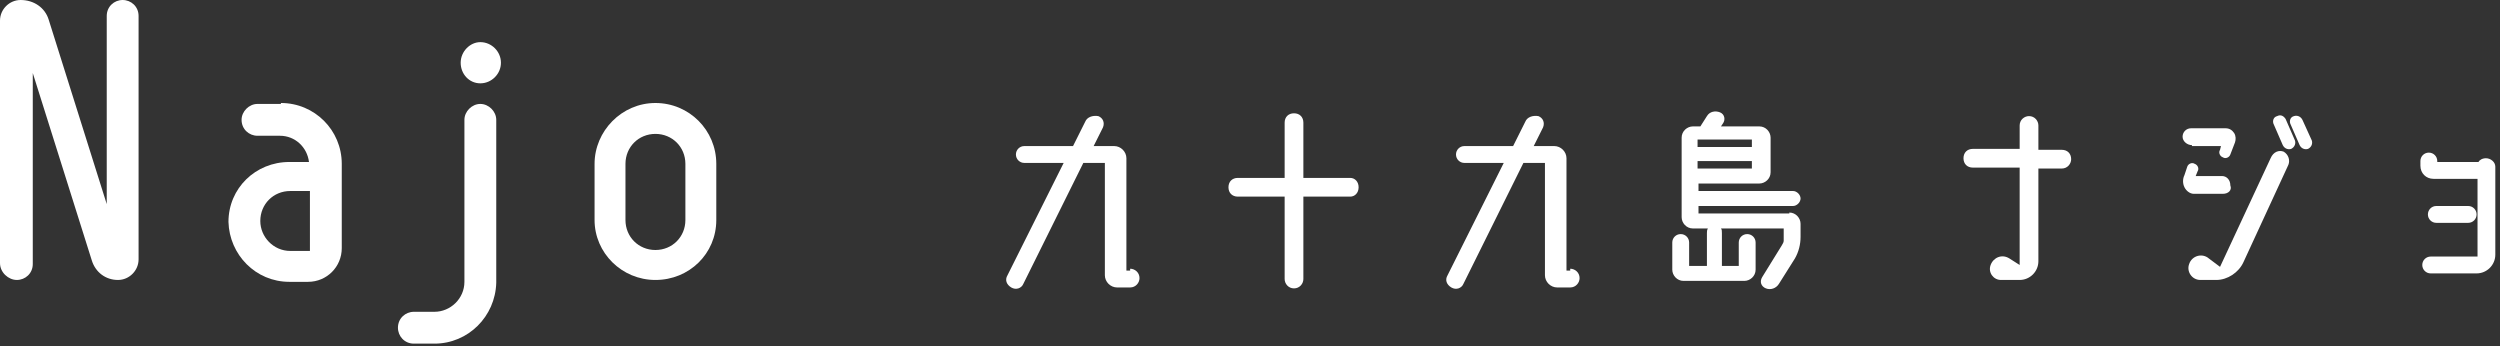 <?xml version="1.0" encoding="utf-8"?>
<!-- Generator: Adobe Illustrator 23.0.1, SVG Export Plug-In . SVG Version: 6.00 Build 0)  -->
<svg version="1.1" id="レイヤー_1" xmlns="http://www.w3.org/2000/svg" xmlns:xlink="http://www.w3.org/1999/xlink" x="0px"
	 y="0px" width="267px" height="37px" viewBox="0 0 267 37" style="enable-background:new 0 0 267 37;" xml:space="preserve">
<rect x="0" y="0" width="267" height="37" fill="#333333" stroke="none"/>
<style type="text/css">
	.st0{fill:#FFFFFF;}
</style>
<g>
	<g>
		<path class="st0" d="M13.1,0c0.9,0,1.7,0.7,1.7,1.7v26c0,1.2-1,2.2-2.2,2.2c-1.3,0-2.4-0.8-2.8-2.1l-6.3-20v20.4
			c0,1-0.8,1.7-1.7,1.7S0,29.1,0,28.1V2.2C0,1,1,0,2.2,0c1.4,0,2.6,0.8,3,2.1l6.2,19.7V1.7C11.4,0.7,12.2,0,13.1,0z"/>
		<path class="st0" d="M30,11c3.6,0,6.5,2.9,6.5,6.5v9c0,2-1.6,3.6-3.6,3.6h-2c-3.6,0-6.4-2.9-6.5-6.4v0c0-3.6,2.9-6.4,6.5-6.4h2.1
			c-0.2-1.6-1.5-2.8-3.1-2.8h-2.4c-0.9,0-1.7-0.7-1.7-1.7c0-0.9,0.8-1.7,1.7-1.7H30z M31,26.8h2.1v-6.4H31c-1.8,0-3.2,1.4-3.2,3.2
			C27.8,25.3,29.2,26.8,31,26.8z"/>
		<path class="st0" d="M46.4,36.7h-2.2c-1,0-1.7-0.8-1.7-1.7c0-1,0.8-1.7,1.7-1.7h2.2c1.7,0,3.2-1.4,3.2-3.2V12.8
			c0-0.9,0.8-1.7,1.7-1.7s1.7,0.8,1.7,1.7v17.4C52.9,33.8,50,36.7,46.4,36.7z M53.5,6.7c0,1.2-1,2.2-2.2,2.2c-1.2,0-2.1-1-2.1-2.2
			s1-2.2,2.1-2.2C52.5,4.5,53.5,5.5,53.5,6.7z"/>
		<path class="st0" d="M70,11c3.6,0,6.5,2.9,6.5,6.5v6c0,3.6-2.9,6.4-6.5,6.4c-3.6,0-6.5-2.9-6.5-6.4v-6C63.5,14,66.4,11,70,11z
			 M70,26.7c1.8,0,3.2-1.4,3.2-3.2v-6c0-1.8-1.4-3.2-3.2-3.2s-3.2,1.4-3.2,3.2v6C66.8,25.3,68.2,26.7,70,26.7z"/>
	</g>
	<g>
		<path class="st0" d="M120.7,28.7c0.5,0,1,0.4,1,1c0,0.5-0.4,1-1,1h-1.4c-0.7,0-1.3-0.6-1.3-1.3v-12h-2.3l-6.4,12.9
			c-0.2,0.5-0.8,0.7-1.3,0.4c-0.5-0.3-0.7-0.8-0.4-1.3l6-12h-4.2c-0.5,0-0.9-0.4-0.9-0.9s0.4-0.9,0.9-0.9h5.2l1.3-2.6
			c0.2-0.5,0.8-0.7,1.4-0.6c0.5,0.2,0.7,0.7,0.5,1.2l-1,2h2.2c0.7,0,1.3,0.6,1.3,1.3v12H120.7z"/>
		<path class="st0" d="M144.2,19c0.5,0,0.9,0.4,0.9,1s-0.4,1-0.9,1h-5v8.8c0,0.5-0.4,1-1,1c-0.6,0-1-0.5-1-1V21h-5c-0.6,0-1-0.4-1-1
			s0.4-1,1-1h5v-5.9c0-0.6,0.4-1,1-1c0.6,0,1,0.4,1,1V19H144.2z"/>
		<path class="st0" d="M167.7,28.7c0.5,0,1,0.4,1,1c0,0.5-0.4,1-1,1h-1.4c-0.7,0-1.3-0.6-1.3-1.3v-12h-2.3l-6.4,12.9
			c-0.2,0.5-0.8,0.7-1.3,0.4c-0.5-0.3-0.7-0.8-0.4-1.3l6-12h-4.2c-0.5,0-0.9-0.4-0.9-0.9s0.4-0.9,0.9-0.9h5.2l1.3-2.6
			c0.2-0.5,0.8-0.7,1.4-0.6c0.5,0.2,0.7,0.7,0.5,1.2l-1,2h2.2c0.7,0,1.3,0.6,1.3,1.3v12H167.7z"/>
		<path class="st0" d="M191.1,22.7c0.7,0,1.2,0.6,1.2,1.2v1.4c0,0.8-0.2,1.6-0.6,2.3l-1.7,2.7c-0.3,0.5-0.9,0.7-1.4,0.5
			c-0.5-0.2-0.7-0.7-0.4-1.2l2.1-3.4c0.1-0.2,0.2-0.3,0.2-0.5v-1.3h-6.7c0.1,0.1,0.1,0.3,0.1,0.5v3.4c0,0,0,0.1,0,0.1h1.8v-2.5
			c0-0.5,0.4-0.9,0.9-0.9c0.5,0,0.9,0.4,0.9,0.9v2.9c0,0.7-0.6,1.2-1.2,1.2h-6.5c-0.7,0-1.2-0.6-1.2-1.2v-2.9c0-0.5,0.4-0.9,0.9-0.9
			c0.5,0,0.9,0.4,0.9,0.9v2.5h1.9c0,0,0-0.1,0-0.1v-3.4c0-0.2,0-0.3,0.1-0.5h-1.6c-0.7,0-1.2-0.6-1.2-1.2v-8.5
			c0-0.7,0.6-1.2,1.2-1.2h0.8l0.7-1.1c0.3-0.5,0.9-0.6,1.4-0.4c0.5,0.2,0.6,0.8,0.3,1.2l-0.2,0.3h4.1c0.7,0,1.2,0.6,1.2,1.2v3.7
			c0,0.7-0.6,1.2-1.2,1.2h-6.5v0.8h10.1c0.4,0,0.8,0.4,0.8,0.8c0,0.4-0.4,0.8-0.8,0.8h-10.1v0.8H191.1z M187.1,15.7v-0.8h-5.8v0.8
			H187.1z M181.3,18h5.8v-0.8h-5.8V18z"/>
		<path class="st0" d="M220.2,16c0.6,0,1,0.4,1,1c0,0.5-0.4,1-1,1h-2.5v9.9c0,1.1-0.9,2-2,2h-2c-0.8,0-1.4-0.8-1.1-1.6
			c0.3-0.8,1.2-1.2,2-0.7l1.1,0.7V17.9h-5c-0.6,0-1-0.4-1-1c0-0.6,0.4-1,1-1h5v-2.5c0-0.6,0.5-1,1-1c0.6,0,1,0.5,1,1V16H220.2z"/>
		<path class="st0" d="M234.1,15.5c-0.5,0-1-0.4-1-0.9c0-0.5,0.4-0.9,0.9-0.9h3.7c0.4,0,0.7,0.2,0.9,0.5c0.2,0.3,0.2,0.7,0.1,1
			l-0.5,1.3c-0.1,0.3-0.5,0.5-0.8,0.3c-0.3-0.1-0.5-0.5-0.3-0.8l0.1-0.4H234.1z M237.4,20.7h-3.1c-0.4,0-0.8-0.3-1-0.7
			c-0.2-0.4-0.2-0.9,0-1.3l0.3-0.9c0.1-0.3,0.5-0.5,0.8-0.3c0.3,0.1,0.5,0.5,0.3,0.8l-0.2,0.5h2.8c0.5,0,0.9,0.4,0.9,1
			C238.4,20.3,238,20.7,237.4,20.7z M243.9,16.2c0.5,0.3,0.7,0.9,0.5,1.4L239.6,28c-0.5,1.1-1.7,1.9-2.9,1.9H235
			c-0.9,0-1.5-0.9-1.2-1.7c0.3-0.9,1.4-1.2,2.1-0.6l1.2,0.9l5.4-11.6C242.8,16.2,243.4,16,243.9,16.2z M244.1,12.7l1,2.3
			c0.1,0.3,0,0.7-0.4,0.9c-0.3,0.1-0.7,0-0.9-0.4l-1-2.3c-0.1-0.3,0-0.7,0.4-0.8C243.6,12.2,243.9,12.4,244.1,12.7z M246.9,15
			c0.1,0.3,0,0.7-0.4,0.9c-0.3,0.1-0.7,0-0.9-0.4l-1-2.3c-0.1-0.3,0-0.7,0.4-0.8c0.3-0.1,0.7,0,0.9,0.4L246.9,15z"/>
		<path class="st0" d="M265.5,16.9c0.5,0,1,0.4,1,0.9v9.4c0,1.1-0.9,2-2,2h-4.9c-0.5,0-0.9-0.4-0.9-0.9c0-0.5,0.4-0.9,0.9-0.9h5
			v-8.3h-4.7c-0.8,0-1.4-0.6-1.4-1.4v-0.5c0-0.5,0.4-0.9,0.9-0.9s0.9,0.4,0.9,0.9v0.1h4.4C264.8,17.1,265.1,16.9,265.5,16.9z
			 M260.2,23.8c-0.5,0-0.9-0.4-0.9-0.9c0-0.5,0.4-0.9,0.9-0.9h3.4c0.5,0,0.9,0.4,0.9,0.9c0,0.5-0.4,0.9-0.9,0.9H260.2z"/>
	</g>
</g>
</svg>
